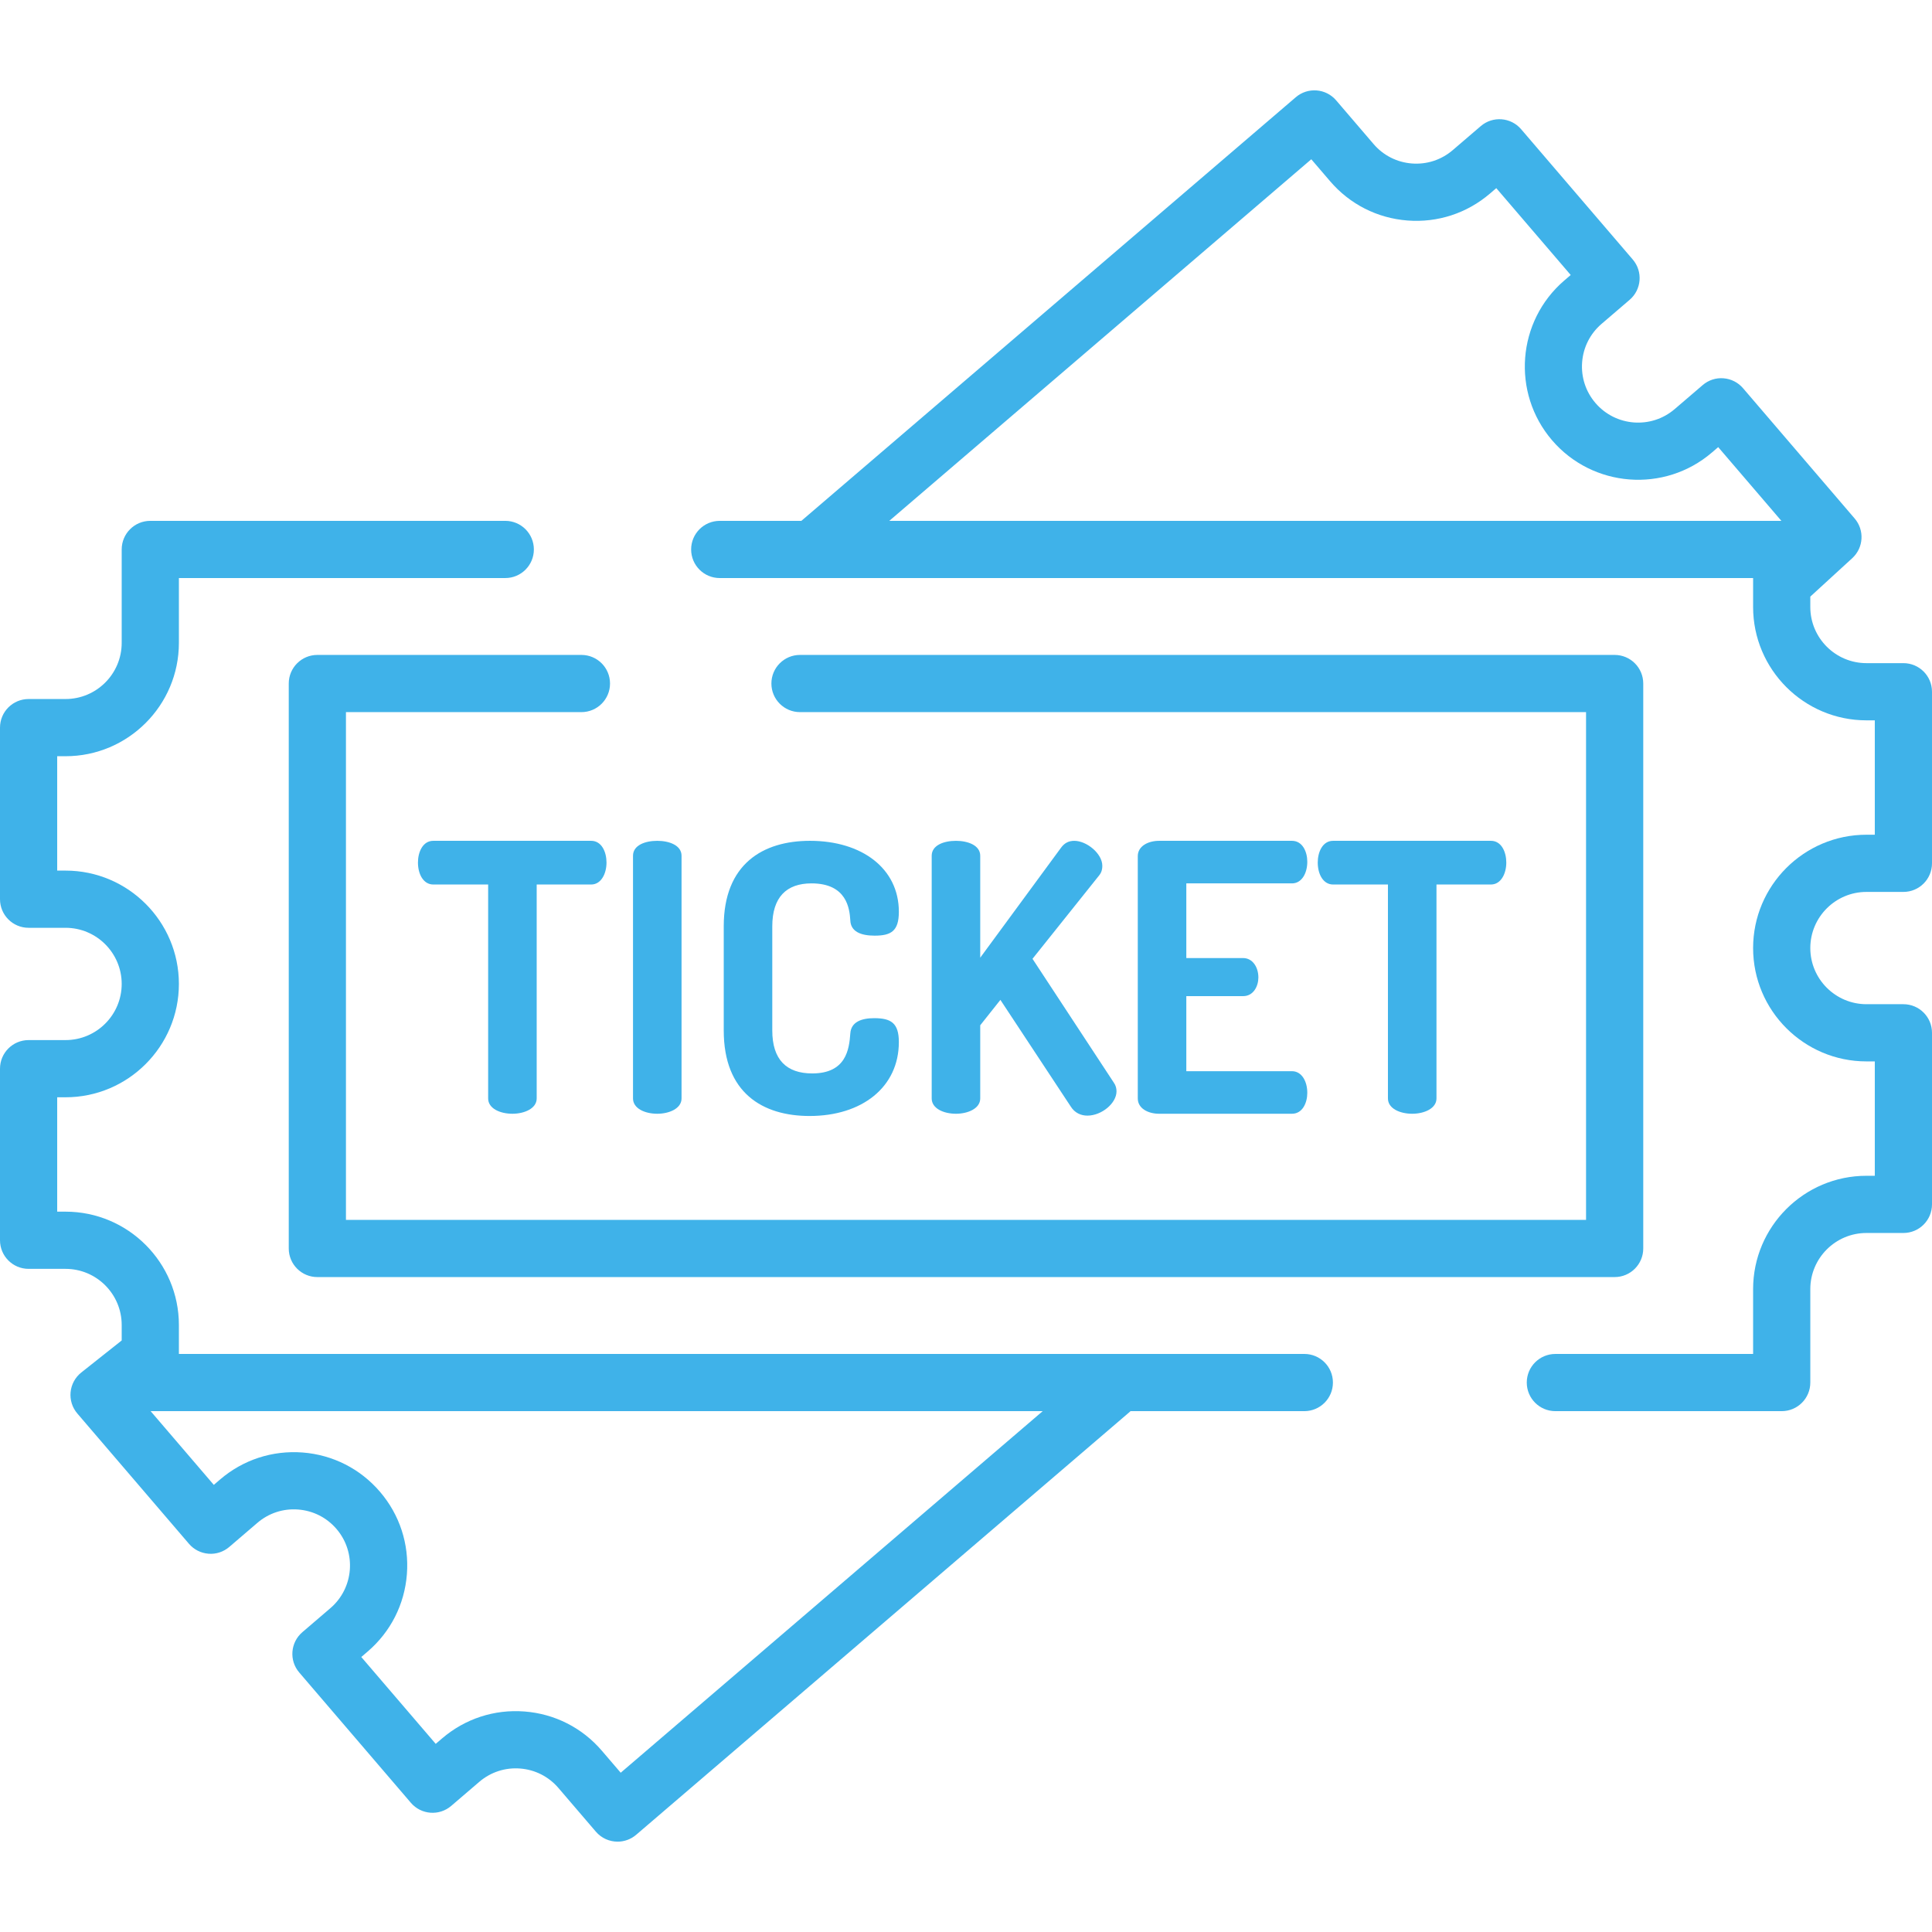 <?xml version="1.0" encoding="UTF-8"?> <svg xmlns="http://www.w3.org/2000/svg" xmlns:xlink="http://www.w3.org/1999/xlink" xmlns:svgjs="http://svgjs.dev/svgjs" version="1.1" id="Capa_1" x="0px" y="0px" viewBox="0 0 512.001 512.001" style="enable-background:new 0 0 512.001 512.001;" xml:space="preserve" width="300" height="300"><g width="100%" height="100%" transform="matrix(1,0,0,1,0,0)"><g> <g> <path d="M504.422,266.124h-9.793c-8.204,0-14.878-6.674-14.878-14.878s6.673-14.878,14.877-14.878h9.793&#10;&#9;&#9;&#9;c4.187,0,7.579-3.392,7.579-7.579v-45.47c0-4.187-3.392-7.579-7.579-7.579h-9.793c-8.204,0-14.878-6.674-14.878-14.878v-2.756&#10;&#9;&#9;&#9;l11.117-10.183c3.014-2.761,3.296-7.415,0.637-10.52l-29.585-34.529c-1.308-1.527-3.169-2.471-5.173-2.625&#10;&#9;&#9;&#9;c-2.008-0.168-3.989,0.494-5.513,1.801l-7.437,6.373c-6.23,5.337-15.642,4.611-20.979-1.618&#10;&#9;&#9;&#9;c-2.586-3.017-3.842-6.862-3.536-10.825c0.305-3.962,2.135-7.568,5.154-10.154l7.437-6.373c3.179-2.723,3.548-7.508,0.824-10.686&#10;&#9;&#9;&#9;L403.11,34.239c-2.722-3.177-7.507-3.548-10.686-0.824l-7.438,6.372c-3.018,2.586-6.861,3.844-10.824,3.536&#10;&#9;&#9;&#9;c-3.962-0.305-7.568-2.135-10.154-5.154l-9.922-11.581c-1.308-1.527-3.169-2.471-5.173-2.625&#10;&#9;&#9;&#9;c-2.011-0.154-3.988,0.492-5.513,1.801L212.373,138.032h-21.635c-4.187,0-7.579,3.392-7.579,7.579&#10;&#9;&#9;&#9;c0,4.187,3.392,7.579,7.579,7.579h273.855v7.672c0,16.562,13.474,30.036,30.036,30.036h2.214v30.312h-2.214&#10;&#9;&#9;&#9;c-16.562,0-30.036,13.474-30.036,30.036s13.474,30.036,30.036,30.036h2.214v30.312h-2.214c-16.562,0-30.036,13.473-30.036,30.035&#10;&#9;&#9;&#9;v17.182h-52.404c-4.187,0-7.579,3.392-7.579,7.579s3.392,7.579,7.579,7.579h59.983c4.187,0,7.579-3.392,7.579-7.579v-24.761&#10;&#9;&#9;&#9;c0-8.203,6.674-14.877,14.878-14.877h9.793c4.187,0,7.579-3.392,7.579-7.579v-45.47&#10;&#9;&#9;&#9;C512.001,269.516,508.609,266.124,504.422,266.124z M235.67,138.032l111.836-95.824l4.991,5.826&#10;&#9;&#9;&#9;c5.219,6.093,12.5,9.788,20.499,10.404c7.998,0.615,15.759-1.918,21.852-7.138l1.683-1.441l19.723,23.017l-1.682,1.442&#10;&#9;&#9;&#9;c-12.576,10.775-14.042,29.774-3.265,42.351c10.777,12.576,29.776,14.041,42.351,3.265l1.682-1.442l16.743,19.54H235.67z" fill="#3fb2e9" fill-opacity="1" data-original-color="#000000ff" stroke="none" stroke-opacity="1"></path> </g> </g><g> <g> <path d="M345.666,358.81H47.409v-7.671c0-16.562-13.474-30.036-30.036-30.036h-2.215v-30.312h2.215&#10;&#9;&#9;&#9;c16.562,0,30.036-13.474,30.036-30.036s-13.474-30.036-30.036-30.036h-2.215v-30.312h2.215c16.562,0,30.036-13.474,30.036-30.036&#10;&#9;&#9;&#9;v-17.182h86.493c4.187,0,7.579-3.392,7.579-7.579s-3.392-7.579-7.579-7.579H39.83c-4.187,0-7.579,3.392-7.579,7.579v24.761&#10;&#9;&#9;&#9;c0,8.203-6.674,14.878-14.878,14.878H7.579c-4.187,0-7.579,3.392-7.579,7.579v45.47c0,4.187,3.392,7.579,7.579,7.579h9.794&#10;&#9;&#9;&#9;c8.203,0,14.878,6.674,14.878,14.878c0,8.204-6.674,14.878-14.878,14.878H7.579c-4.187,0-7.579,3.392-7.579,7.579v45.47&#10;&#9;&#9;&#9;c0,4.187,3.392,7.579,7.579,7.579h9.794c8.203,0,14.878,6.674,14.878,14.878v4.098l-10.708,8.492&#10;&#9;&#9;&#9;c-1.615,1.28-2.638,3.162-2.836,5.211c-0.197,2.05,0.449,4.094,1.79,5.658l29.584,34.529c1.308,1.527,3.169,2.471,5.173,2.625&#10;&#9;&#9;&#9;c2.004,0.167,3.988-0.493,5.513-1.801l7.438-6.373c3.018-2.587,6.862-3.851,10.824-3.536c3.962,0.305,7.568,2.135,10.154,5.154&#10;&#9;&#9;&#9;c5.338,6.23,4.612,15.641-1.618,20.979l-7.437,6.372c-3.179,2.723-3.548,7.508-0.824,10.686l29.584,34.529&#10;&#9;&#9;&#9;c2.723,3.179,7.508,3.55,10.686,0.824l7.438-6.372c3.017-2.586,6.873-3.845,10.824-3.536c3.962,0.305,7.568,2.135,10.154,5.154&#10;&#9;&#9;&#9;l9.922,11.58c1.499,1.749,3.623,2.648,5.759,2.648c1.745,0,3.498-0.599,4.927-1.824l130.796-112.069&#10;&#9;&#9;&#9;c0.073-0.063,0.136-0.131,0.207-0.196h46.061c4.187,0,7.579-3.392,7.579-7.579S349.853,358.81,345.666,358.81z M164.495,469.792&#10;&#9;&#9;&#9;l-4.991-5.825c-5.219-6.093-12.499-9.788-20.499-10.404c-7.999-0.621-15.759,1.918-21.852,7.138l-1.683,1.441l-19.723-23.018&#10;&#9;&#9;&#9;l1.682-1.441c6.092-5.22,9.788-12.5,10.404-20.5c0.616-7.999-1.918-15.76-7.138-21.852c-5.219-6.093-12.499-9.788-20.499-10.404&#10;&#9;&#9;&#9;c-7.997-0.607-15.759,1.919-21.852,7.138l-1.682,1.442l-16.744-19.54H276.33L164.495,469.792z" fill="#3fb2e9" fill-opacity="1" data-original-color="#000000ff" stroke="none" stroke-opacity="1"></path> </g> </g><g> <g> <path d="M427.899,173.562H212.007c-4.187,0-7.579,3.392-7.579,7.579s3.392,7.579,7.579,7.579H420.32v134.56H91.681V188.72h62.402&#10;&#9;&#9;&#9;c4.187,0,7.579-3.392,7.579-7.579s-3.392-7.579-7.579-7.579H84.102c-4.187,0-7.579,3.393-7.579,7.579v149.718&#10;&#9;&#9;&#9;c0,4.187,3.392,7.579,7.579,7.579H427.9c4.187,0,7.579-3.392,7.579-7.579V181.141&#10;&#9;&#9;&#9;C435.478,176.954,432.086,173.562,427.899,173.562z" fill="#3fb2e9" fill-opacity="1" data-original-color="#000000ff" stroke="none" stroke-opacity="1"></path> </g> </g><g> <g> <path d="M156.673,222.827h-41.854c-2.771,0-4.057,2.969-4.057,5.739c0,3.166,1.484,5.838,4.057,5.838h14.546V291.1&#10;&#9;&#9;&#9;c0,2.672,3.167,4.057,6.431,4.057c3.167,0,6.432-1.385,6.432-4.057v-56.696h14.446c2.573,0,4.057-2.771,4.057-5.838&#10;&#9;&#9;&#9;C160.73,225.796,159.444,222.827,156.673,222.827z" fill="#3fb2e9" fill-opacity="1" data-original-color="#000000ff" stroke="none" stroke-opacity="1"></path> </g> </g><g> <g> <path d="M174.186,222.827c-3.265,0-6.431,1.187-6.431,3.957V291.1c0,2.672,3.166,4.057,6.431,4.057&#10;&#9;&#9;&#9;c3.167,0,6.431-1.385,6.431-4.057v-64.316C180.617,224.014,177.353,222.827,174.186,222.827z" fill="#3fb2e9" fill-opacity="1" data-original-color="#000000ff" stroke="none" stroke-opacity="1"></path> </g> </g><g> <g> <path d="M231.675,269.826c-3.364,0-6.135,0.99-6.333,4.057c-0.297,4.156-1.088,10.587-10.092,10.587&#10;&#9;&#9;&#9;c-6.827,0-10.587-3.661-10.587-11.379v-27.606c0-7.718,3.759-11.38,10.389-11.38c9.399,0,10.092,6.729,10.291,9.796&#10;&#9;&#9;&#9;c0.098,2.969,2.771,4.057,6.431,4.057c4.353,0,6.432-1.187,6.432-6.333c0-11.479-9.797-18.8-23.551-18.8&#10;&#9;&#9;&#9;c-12.467,0-22.856,6.134-22.856,22.659v27.606c0,16.524,10.291,22.659,22.758,22.659c13.852,0,23.649-7.619,23.649-19.592&#10;&#9;&#9;&#9;C238.206,271.111,236.127,269.826,231.675,269.826z" fill="#3fb2e9" fill-opacity="1" data-original-color="#000000ff" stroke="none" stroke-opacity="1"></path> </g> </g><g> <g> <path d="M295.195,286.945l-21.571-32.85l17.711-22.165c0.692-0.89,0.791-1.781,0.791-2.473c0-3.266-4.156-6.63-7.421-6.63&#10;&#9;&#9;&#9;c-1.384,0-2.572,0.494-3.561,1.88l-21.373,29.09v-27.013c0-2.77-3.264-3.957-6.431-3.957c-3.265,0-6.431,1.187-6.431,3.957h0.001&#10;&#9;&#9;&#9;V291.1c0,2.672,3.166,4.057,6.431,4.057c3.167,0,6.431-1.385,6.431-4.057v-19.393l5.344-6.728l18.602,28.2&#10;&#9;&#9;&#9;c1.088,1.78,2.77,2.473,4.452,2.473c3.76,0,7.717-3.264,7.717-6.431C295.887,288.43,295.689,287.638,295.195,286.945z" fill="#3fb2e9" fill-opacity="1" data-original-color="#000000ff" stroke="none" stroke-opacity="1"></path> </g> </g><g> <g> <path d="M342.39,283.878h-28.003v-19.889h15.041c2.771,0,4.057-2.672,4.057-4.948c0-2.672-1.484-5.146-4.057-5.146h-15.041&#10;&#9;&#9;&#9;v-19.789h28.003c2.573,0,4.057-2.672,4.057-5.739c0-2.671-1.287-5.541-4.057-5.541h-35.225c-2.87,0-5.64,1.385-5.64,4.057V291.1&#10;&#9;&#9;&#9;c0,2.672,2.77,4.057,5.64,4.057h35.225c2.771,0,4.057-2.869,4.057-5.541C346.447,286.55,344.963,283.878,342.39,283.878z" fill="#3fb2e9" fill-opacity="1" data-original-color="#000000ff" stroke="none" stroke-opacity="1"></path> </g> </g><g> <g> <path d="M395.127,222.827h-41.854c-2.771,0-4.057,2.969-4.057,5.739c0,3.166,1.484,5.838,4.057,5.838h14.546V291.1&#10;&#9;&#9;&#9;c0,2.672,3.167,4.057,6.431,4.057c3.167,0,6.432-1.385,6.432-4.057v-56.696h14.446c2.573,0,4.057-2.771,4.057-5.838&#10;&#9;&#9;&#9;C399.184,225.796,397.898,222.827,395.127,222.827z" fill="#3fb2e9" fill-opacity="1" data-original-color="#000000ff" stroke="none" stroke-opacity="1"></path> </g> </g><g> </g><g> </g><g> </g><g> </g><g> </g><g> </g><g> </g><g> </g><g> </g><g> </g><g> </g><g> </g><g> </g><g> </g><g> </g></g></svg> 